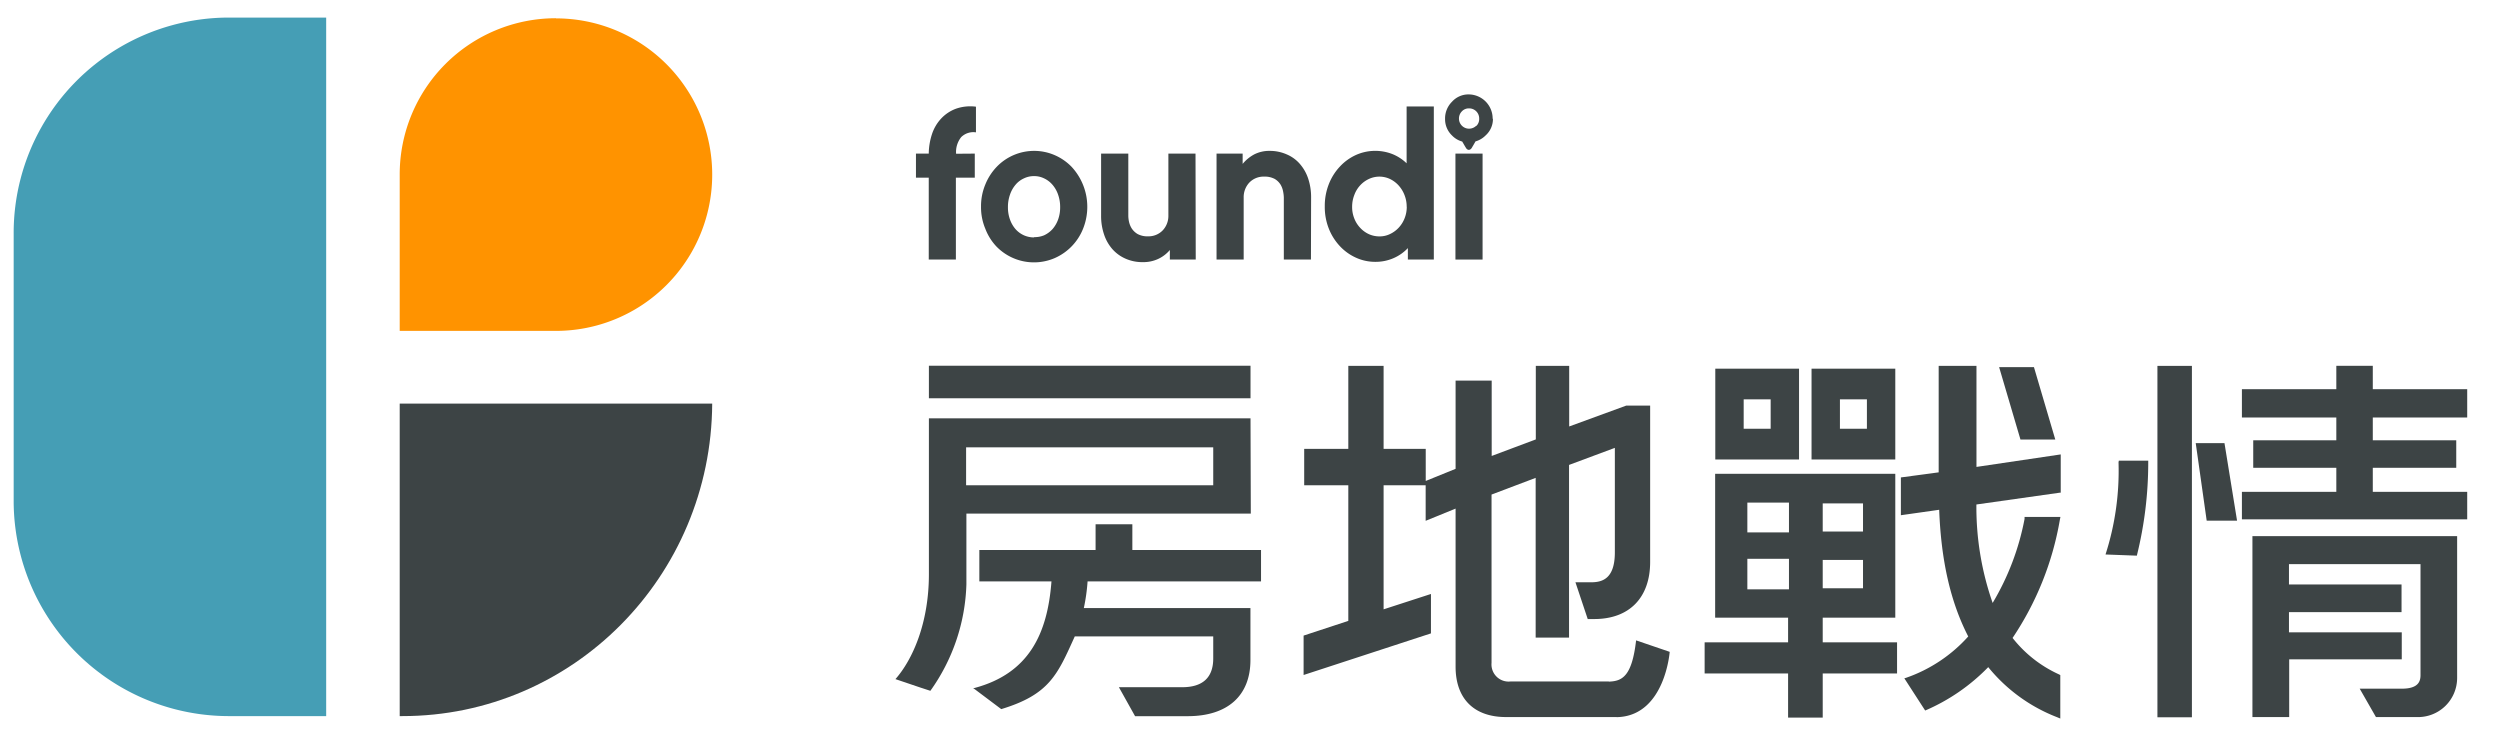 <?xml version="1.0" encoding="UTF-8"?> <svg xmlns="http://www.w3.org/2000/svg" id="圖層_1" data-name="圖層 1" viewBox="0 0 340 100"> <defs> <style>.cls-1{fill:#3d4445;}.cls-2{fill:#459eb5;}.cls-3{fill:#ff9300;}</style> </defs> <title>房地戰情-彩色LOGO</title> <path class="cls-1" d="M132.57,20.89v3.27H130V35.3h-3.69V24.16h-1.74V20.89h1.74a8.86,8.86,0,0,1,.44-2.65A5.76,5.76,0,0,1,128,16.12a5.24,5.24,0,0,1,2-1.33,5.9,5.9,0,0,1,2.73-.28V18a2.36,2.36,0,0,0-2,.64,3.23,3.23,0,0,0-.7,2.27Z"></path> <path class="cls-1" d="M140.62,20.52a7,7,0,0,1,2.82.58,7.19,7.19,0,0,1,2.3,1.59,8,8,0,0,1,1.56,8.41,7.3,7.3,0,0,1-3.86,4,7.12,7.12,0,0,1-7.93-1.58A7.31,7.31,0,0,1,134,31.1a7.52,7.52,0,0,1-.58-3,7.65,7.65,0,0,1,.58-3,7.56,7.56,0,0,1,1.55-2.41,7.06,7.06,0,0,1,5.11-2.17m0,11.73A3.33,3.33,0,0,0,142,32a3.59,3.59,0,0,0,1.14-.84,4.09,4.09,0,0,0,.76-1.3,4.78,4.78,0,0,0,.28-1.68,5,5,0,0,0-.28-1.71,4.07,4.07,0,0,0-.76-1.34,3.4,3.4,0,0,0-1.14-.87,3.06,3.06,0,0,0-1.37-.31,3.13,3.13,0,0,0-1.38.31,3.22,3.22,0,0,0-1.14.87,4.06,4.06,0,0,0-.75,1.34,5,5,0,0,0-.28,1.71,4.78,4.78,0,0,0,.28,1.68,4.06,4.06,0,0,0,.75,1.3,3.38,3.38,0,0,0,1.14.84,3.41,3.41,0,0,0,1.38.29"></path> <path class="cls-1" d="M162.62,35.3H159.1V34a4.65,4.65,0,0,1-1.6,1.22,4.76,4.76,0,0,1-2.07.43,5.64,5.64,0,0,1-2.33-.46,5.14,5.14,0,0,1-1.79-1.28,5.75,5.75,0,0,1-1.15-2,7.82,7.82,0,0,1-.41-2.59V20.89h3.7v8.42a4.11,4.11,0,0,0,.08.78,2.94,2.94,0,0,0,.36.94,2.45,2.45,0,0,0,.81.79,2.8,2.8,0,0,0,1.43.32,2.67,2.67,0,0,0,2-.81,2.86,2.86,0,0,0,.77-2V20.89h3.69Z"></path> <path class="cls-1" d="M178.29,35.3H174.6V26.88a4.62,4.62,0,0,0-.09-.8,2.86,2.86,0,0,0-.34-.95,2.33,2.33,0,0,0-.8-.79,2.87,2.87,0,0,0-1.46-.32,2.68,2.68,0,0,0-2,.81,2.9,2.9,0,0,0-.77,2.05V35.3h-3.69V20.89H169v1.4A5.31,5.31,0,0,1,170.57,21a4.48,4.48,0,0,1,2.1-.48A5.64,5.64,0,0,1,175,21a4.86,4.86,0,0,1,1.77,1.28,5.84,5.84,0,0,1,1.14,2,8,8,0,0,1,.4,2.61Z"></path> <path class="cls-1" d="M195,35.3h-3.53V33.74a5.85,5.85,0,0,1-2,1.39,6.09,6.09,0,0,1-2.45.48,6.28,6.28,0,0,1-2.64-.58,6.82,6.82,0,0,1-2.18-1.58,7.51,7.51,0,0,1-1.49-2.38,8,8,0,0,1-.54-3,8.09,8.09,0,0,1,.54-3,7.45,7.45,0,0,1,1.49-2.39,6.85,6.85,0,0,1,2.18-1.59,6.42,6.42,0,0,1,5-.13,6,6,0,0,1,1.92,1.25V14.48H195Zm-3.69-7.17a4.31,4.31,0,0,0-.3-1.61,4.18,4.18,0,0,0-.8-1.3,3.76,3.76,0,0,0-1.18-.88,3.36,3.36,0,0,0-2.86,0,3.74,3.74,0,0,0-1.18.86,3.85,3.85,0,0,0-.8,1.31,4.4,4.4,0,0,0-.3,1.62,4.18,4.18,0,0,0,.3,1.6A3.91,3.91,0,0,0,185,31a3.71,3.71,0,0,0,1.18.85,3.46,3.46,0,0,0,1.43.3,3.21,3.21,0,0,0,1.43-.32,3.86,3.86,0,0,0,1.18-.86,4,4,0,0,0,.8-1.27,4.19,4.19,0,0,0,.3-1.58"></path> <rect class="cls-1" x="197.94" y="20.89" width="3.69" height="14.41"></rect> <path class="cls-1" d="M203,16.13a3.28,3.28,0,0,0-3.28-3.29,3,3,0,0,0-2.25,1,3.2,3.2,0,0,0-.94,2.33,3.05,3.05,0,0,0,.94,2.25,3,3,0,0,0,1.39.83c.18.3.35.61.49.83.22.4.6.4.83,0,.13-.23.32-.54.49-.85a3.12,3.12,0,0,0,1.37-.81,3,3,0,0,0,1-2.25m-2.27.93a1.4,1.4,0,0,1-1,.4,1.37,1.37,0,0,1-1.35-1.36,1.37,1.37,0,0,1,.4-1,1.27,1.27,0,0,1,.95-.4,1.36,1.36,0,0,1,1,.4,1.37,1.37,0,0,1,.4,1,1.31,1.31,0,0,1-.4,1"></path> <rect class="cls-1" x="293.41" y="49.76" width="4.69" height="47.79"></rect> <path class="cls-1" d="M288.12,62.88a37.13,37.13,0,0,1-1.77,12.53l4.26.16a52.43,52.43,0,0,0,1.55-12.69v-.23h-4Z"></path> <polygon class="cls-1" points="298.62 60.27 300.11 70.81 303.91 70.81 304.24 70.81 302.53 60.27 298.62 60.27"></polygon> <polygon class="cls-1" points="335.54 56.78 335.54 52.93 322.7 52.93 322.7 49.75 317.74 49.75 317.74 52.93 304.9 52.93 304.9 56.78 317.74 56.78 317.74 59.88 306.44 59.88 306.44 63.62 317.74 63.62 317.74 66.89 304.9 66.89 304.9 70.63 335.54 70.63 335.54 66.89 322.7 66.89 322.7 63.62 334.05 63.62 334.05 59.88 322.7 59.88 322.7 56.78 335.54 56.78"></polygon> <path class="cls-1" d="M306.33,97.52h5V89.67h15.31V86H311.3V83.25h15.31V79.49H311.3V76.72h17.89v15.1c0,.86-.31,1.84-2.54,1.84h-5.73l2.21,3.86h5.5a5.32,5.32,0,0,0,5.54-5.33V72.91H306.33Z"></path> <path class="cls-1" d="M218.79,92.68H205.44a2.33,2.33,0,0,1-2.59-2.53V67.26l6-2.27V86.71h4.54V63.23l6.23-2.32V75.12c0,3.61-1.72,4.07-3.22,4.07h-2.14l1.67,5h.89c4.76,0,7.6-2.9,7.6-7.76V55.16h-3.25L213.41,58V49.76h-4.54v10l-6,2.25V51.76h-4.91v12l-4.06,1.65V61.05h-5.73V49.76h-4.8V61.05h-6V66h6V84.44l-6.08,2V91.8l17.32-5.66V80.78l-6.44,2.09V66h5.72v4.83l4.07-1.66V90.67c0,4.35,2.5,6.85,6.86,6.85h14.91a3.24,3.24,0,0,0,.46,0c6.26-.4,6.89-8.87,6.89-8.87l-4.57-1.56c-.56,4.87-1.87,5.55-3.7,5.61"></path> <path class="cls-1" d="M170.07,49.74s-7.16,0-7.16,0H126.33v4.42h43.74Z"></path> <path class="cls-1" d="M154,71.3h-5v3.5H133.19v4.27H143c-.54,7.14-3.07,12.52-10.48,14.5l-.17,0,3.82,2.87c6.6-2,7.66-4.73,10-9.89H165v3c0,2.59-1.42,3.91-4.22,3.91h-8.61l2.2,3.94h7.15c5.43,0,8.54-2.78,8.54-7.64V82.7H147.4a25.51,25.51,0,0,0,.51-3.63H171.5V74.8H154Z"></path> <polygon class="cls-1" points="126.49 94 126.49 94 126.48 94.01 126.49 94"></polygon> <path class="cls-1" d="M170.07,56.89H126.33V78.1c0,6.64-2.22,11.62-4.55,14.26l0,0,3.43,1.16,1.32.43a26.17,26.17,0,0,0,4.9-14.47V69.85h38.68ZM165,66H131.39V60.84H165Z"></path> <polygon class="cls-1" points="274.78 59.78 279.52 59.78 276.64 50.01 276.62 49.93 271.88 49.93 274.76 59.7 274.78 59.78"></polygon> <path class="cls-1" d="M247.89,84h9.87V64.44h-24.5V84h9.92v3.36H231.83v4.23h11.35v6h4.71v-6H258V87.36H247.89Zm0-15.54h5.48v3.83h-5.48Zm0,7.69h5.48V80h-5.48Zm-4.59,4h-5.66V76h5.66Zm0-7.74h-5.66V68.35h5.66Z"></path> <path class="cls-1" d="M257.76,50.14H246.37V62.49h11.39Zm-3.86,8.17h-3.67v-4h3.67Z"></path> <path class="cls-1" d="M244.67,50.14H233.28V62.49h11.39Zm-3.86,8.17h-3.67v-4h3.67Z"></path> <path class="cls-1" d="M268.8,49.76h-5.14V64.24l-5.14.69v5.14l5.21-.74c.26,6.94,1.55,12.58,3.95,17.23a20.26,20.26,0,0,1-8.45,5.62l-.24.07,2.78,4.3.06.08a26.57,26.57,0,0,0,8.57-5.9,22.49,22.49,0,0,0,9.34,6.8l.46.19V91.81l-.19-.1a16.9,16.9,0,0,1-6.3-4.95,41.27,41.27,0,0,0,6.43-16.06l.08-.4h-4.88l0,.28A35,35,0,0,1,271,82a39.5,39.5,0,0,1-2.21-13.39L280.16,67h.1v-5.2l-11.46,1.7Z"></path> <path class="cls-2" d="M31,2.39A29.29,29.29,0,0,0,1.86,31.87V67.92A29.28,29.28,0,0,0,31,97.39H44.36v-95Z"></path> <path class="cls-1" d="M54.36,97.39h.37c23.2,0,42-19,42.13-42.5H54.36Z"></path> <path class="cls-3" d="M75.61,2.48A21.24,21.24,0,0,0,54.36,23.73V45H75.61a21.25,21.25,0,1,0,0-42.5"></path> </svg> 